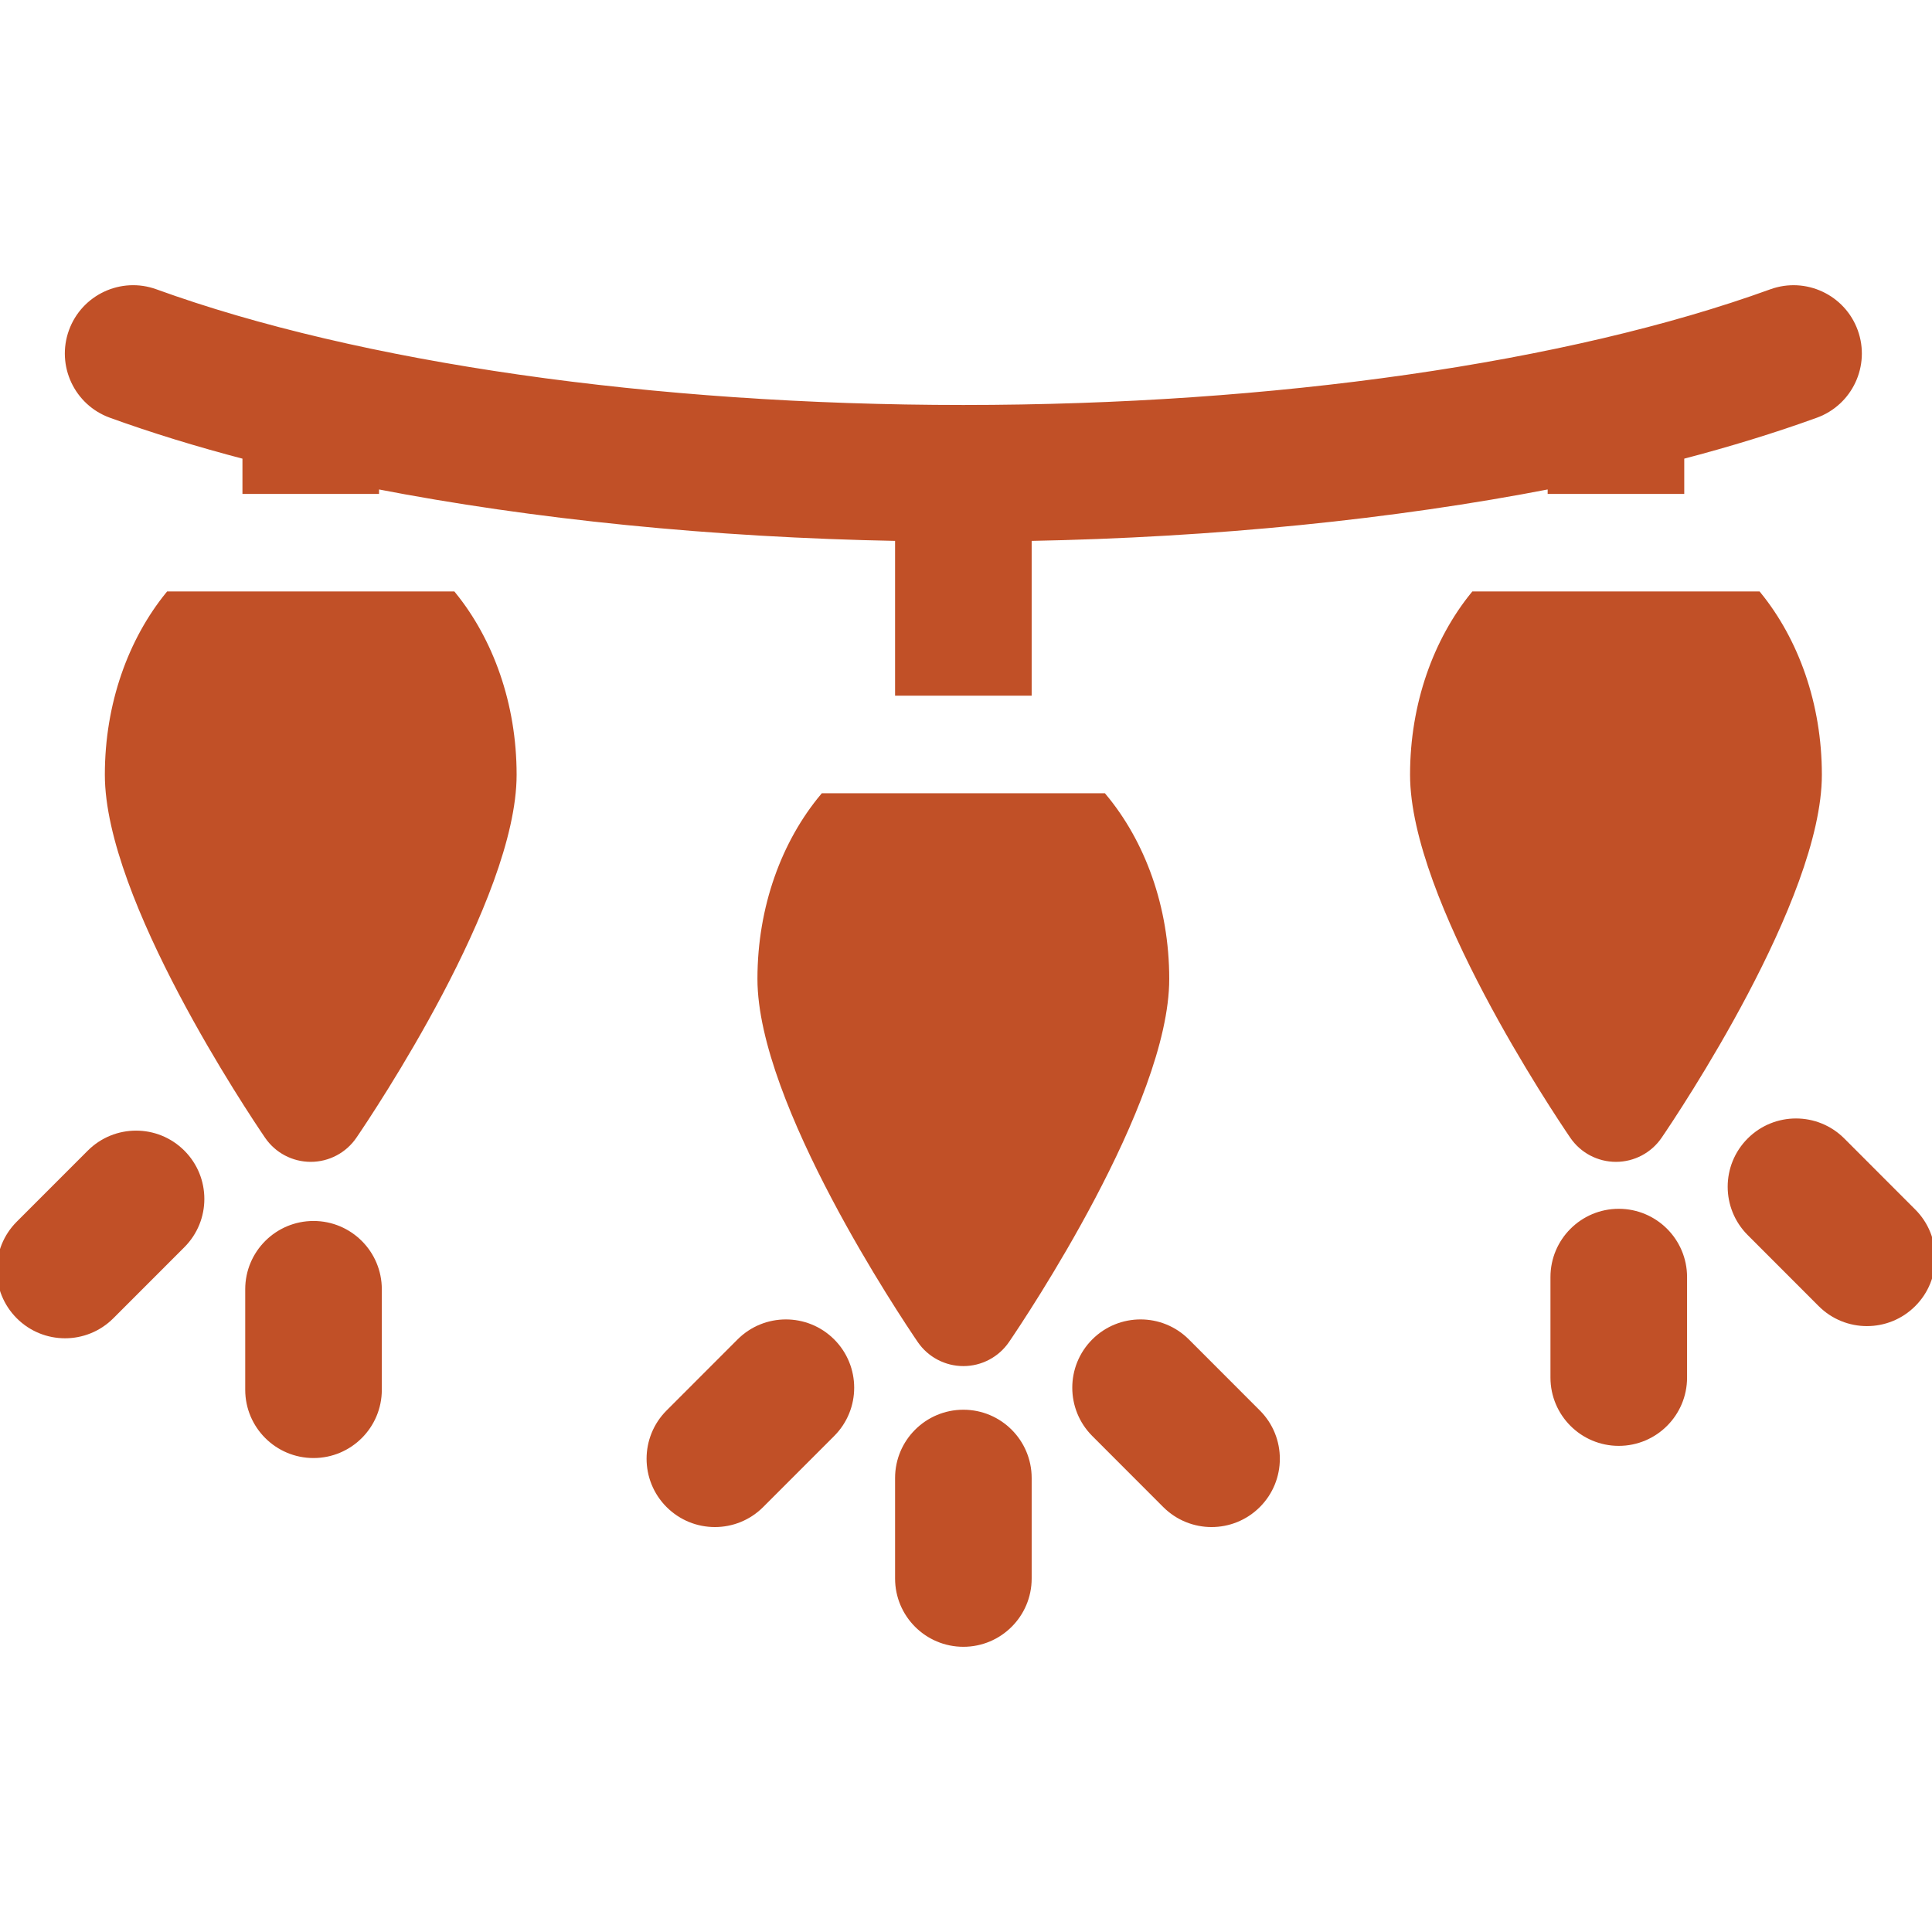<?xml version="1.0" encoding="UTF-8"?>
<!-- Uploaded to: SVG Repo, www.svgrepo.com, Transformed by: SVG Repo Mixer Tools -->
<svg xmlns="http://www.w3.org/2000/svg" xmlns:xlink="http://www.w3.org/1999/xlink" fill="#c15027" height="64px" width="64px" version="1.1" id="Capa_1" viewBox="0 0 297 297" xml:space="preserve" stroke="#c15027">

<g id="SVGRepo_bgCarrier" stroke-width="0"></g>

<g id="SVGRepo_tracerCarrier" stroke-linecap="round" stroke-linejoin="round"></g>

<g id="SVGRepo_iconCarrier"> <g> <path d="M148.097,217.213c-5.521,0-10,4.478-10,9.999v15.446c0,5.523,4.479,9.999,10,9.999s9.998-4.477,9.998-9.999v-15.446 C158.095,221.691,153.618,217.213,148.097,217.213z"></path> <path d="M113.738,206.259l-10.914,10.922c-3.904,3.907-3.902,10.238,0.004,14.142c1.953,1.951,4.51,2.927,7.068,2.927 c2.561,0,5.119-0.977,7.072-2.931l10.916-10.922c3.904-3.907,3.902-10.237-0.004-14.142 C123.972,202.353,117.644,202.356,113.738,206.259z"></path> <path d="M182.409,206.261c-3.904-3.907-10.236-3.909-14.141-0.006c-3.906,3.903-3.908,10.234-0.006,14.141l10.912,10.922 c1.953,1.954,4.514,2.932,7.074,2.932c2.557,0,5.115-0.976,7.068-2.926c3.904-3.904,3.908-10.234,0.006-14.142L182.409,206.261z"></path> <path d="M248.847,186.325c-5.521,0-10,4.478-10,9.999v15.445c0,5.521,4.479,9.999,10,9.999s10-4.478,10-9.999v-15.445 C258.847,190.802,254.368,186.325,248.847,186.325z"></path> <path d="M294.075,186.292l-10.912-10.922c-3.902-3.906-10.232-3.909-14.139-0.007c-3.908,3.903-3.91,10.233-0.008,14.141 l10.912,10.922c1.951,1.955,4.512,2.933,7.072,2.933c2.559,0,5.115-0.976,7.066-2.926 C297.976,196.53,297.978,190.2,294.075,186.292z"></path> <path d="M48.197,188.196c-5.523,0-10,4.478-10,9.999v15.446c0,5.521,4.477,9.999,10,9.999c5.521,0,9.998-4.477,9.998-9.999v-15.446 C58.195,192.673,53.718,188.196,48.197,188.196z"></path> <path d="M13.845,177.239L2.927,188.161c-3.904,3.906-3.902,10.236,0.004,14.141c1.951,1.952,4.51,2.928,7.068,2.928 s5.119-0.977,7.072-2.931l10.918-10.923c3.902-3.906,3.902-10.236-0.004-14.141C24.081,173.331,17.749,173.332,13.845,177.239z"></path> <path d="M25.925,91.424c-5.738,7.055-9.307,16.847-9.307,27.671c0,18.98,22.029,51.837,24.541,55.521 c1.488,2.185,3.963,3.492,6.609,3.492c2.645,0,5.117-1.308,6.607-3.492c2.514-3.685,24.543-36.541,24.543-55.521 c0-10.824-3.57-20.616-9.307-27.671H25.925z"></path> <path d="M116.939,150.488c0,18.977,22.037,51.841,24.549,55.525c1.49,2.185,3.965,3.492,6.609,3.492 c2.646,0,5.119-1.309,6.609-3.494c2.512-3.685,24.537-36.548,24.537-55.523c0-11.02-3.703-20.963-9.623-28.043h-43.053 C120.646,129.525,116.939,139.467,116.939,150.488z"></path> <path d="M248.415,178.109c2.645,0,5.119-1.308,6.609-3.492c2.512-3.684,24.545-36.541,24.545-55.521 c0-10.824-3.57-20.616-9.309-27.671H226.57c-5.736,7.055-9.307,16.847-9.307,27.671c0,18.98,22.031,51.837,24.543,55.521 C243.296,176.801,245.771,178.109,248.415,178.109z"></path> <path d="M17.06,63.745c6.398,2.321,13.332,4.449,20.711,6.377v5.304h19.998v-0.785c24.217,4.702,51.769,7.489,80.328,8.019v23.786 h19.998V82.66c28.557-0.529,56.105-3.316,80.322-8.019v0.785h19.998v-5.304c7.377-1.928,14.313-4.056,20.711-6.377 c5.191-1.883,7.873-7.617,5.99-12.81c-1.883-5.189-7.615-7.872-12.81-5.989c-31.205,11.318-76.479,17.81-124.209,17.81 c-47.738,0-93.014-6.491-124.217-17.81c-5.193-1.888-10.928,0.8-12.811,5.989C9.187,56.128,11.868,61.863,17.06,63.745z"></path> </g> </g>

</svg>
